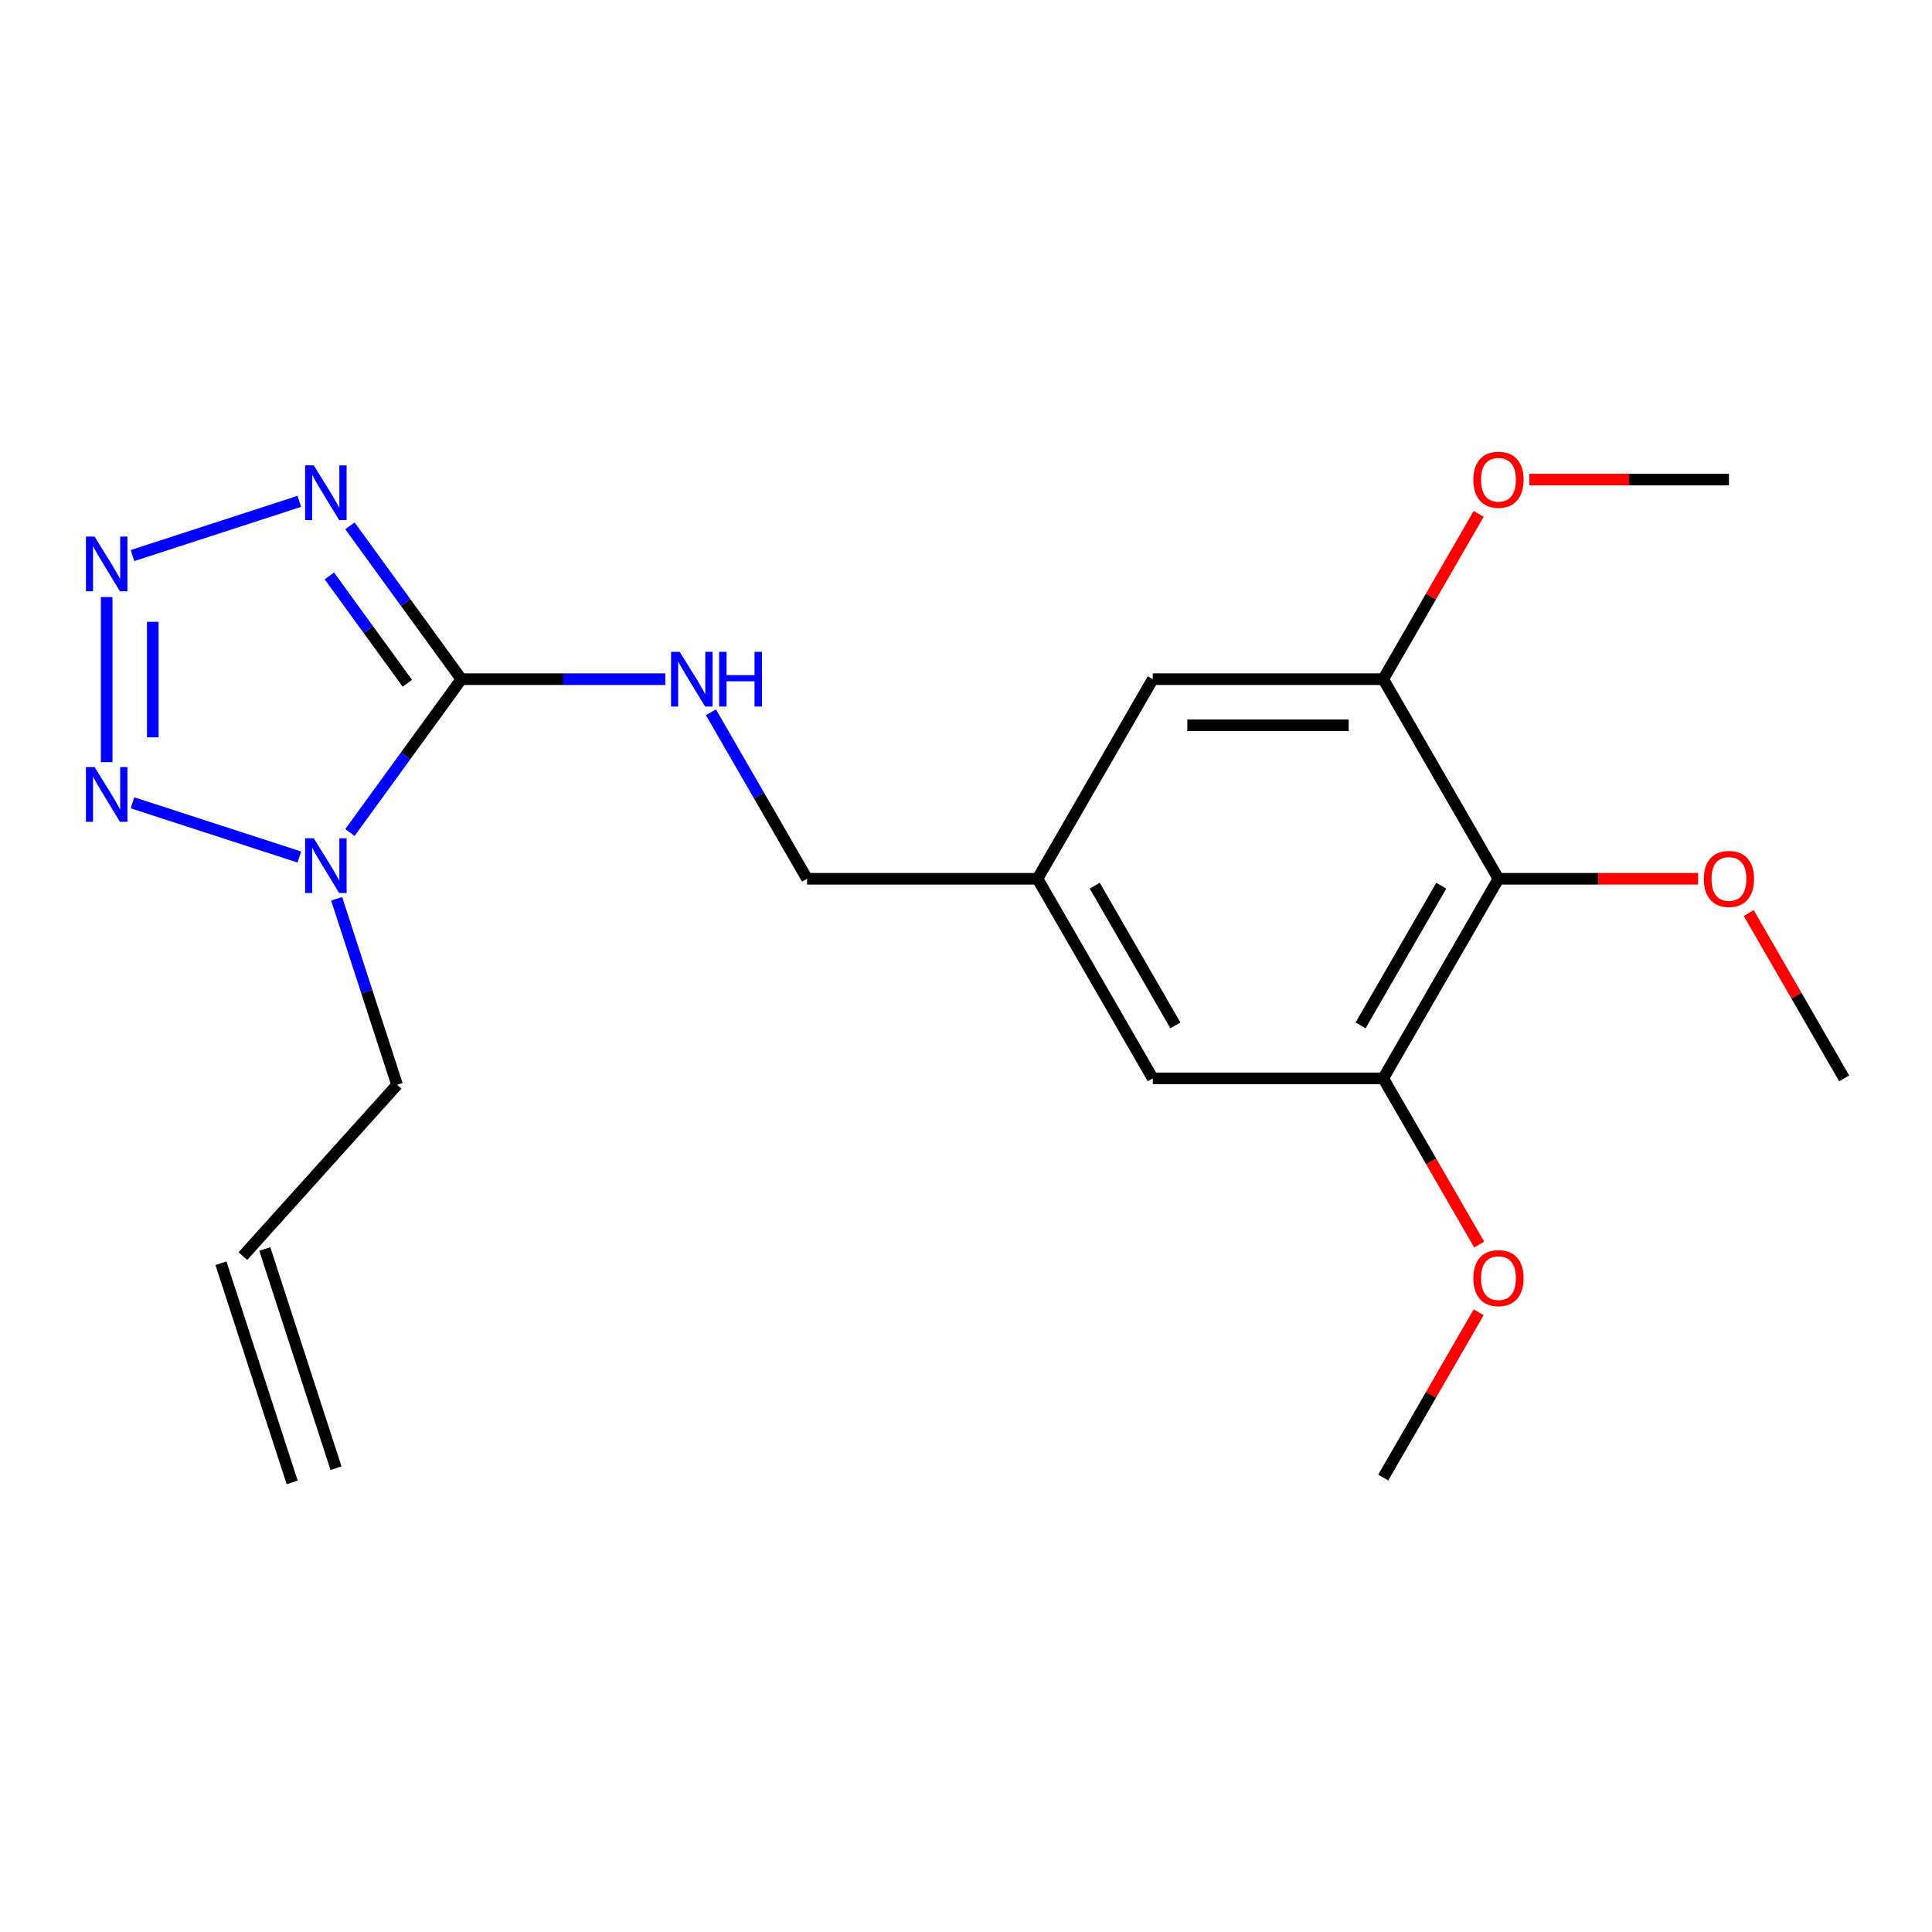 <?xml version='1.0' encoding='iso-8859-1'?>
<svg version='1.1' baseProfile='full'
              xmlns='http://www.w3.org/2000/svg'
                      xmlns:rdkit='http://www.rdkit.org/xml'
                      xmlns:xlink='http://www.w3.org/1999/xlink'
                  xml:space='preserve'
width='1000px' height='1000px' viewBox='0 0 1000 1000'>
<!-- END OF HEADER -->
<rect style='opacity:1.0;fill:#FFFFFF;stroke:none' width='1000' height='1000' x='0' y='0'> </rect>
<path class='bond-0' d='M 238.79,351.543 L 209.958,391.226' style='fill:none;fill-rule:evenodd;stroke:#000000;stroke-width:6px;stroke-linecap:butt;stroke-linejoin:miter;stroke-opacity:1' />
<path class='bond-0' d='M 209.958,391.226 L 181.126,430.91' style='fill:none;fill-rule:evenodd;stroke:#0000FF;stroke-width:6px;stroke-linecap:butt;stroke-linejoin:miter;stroke-opacity:1' />
<path class='bond-1' d='M 238.79,351.543 L 209.958,311.859' style='fill:none;fill-rule:evenodd;stroke:#000000;stroke-width:6px;stroke-linecap:butt;stroke-linejoin:miter;stroke-opacity:1' />
<path class='bond-1' d='M 209.958,311.859 L 181.126,272.175' style='fill:none;fill-rule:evenodd;stroke:#0000FF;stroke-width:6px;stroke-linecap:butt;stroke-linejoin:miter;stroke-opacity:1' />
<path class='bond-1' d='M 210.838,353.661 L 190.656,325.883' style='fill:none;fill-rule:evenodd;stroke:#000000;stroke-width:6px;stroke-linecap:butt;stroke-linejoin:miter;stroke-opacity:1' />
<path class='bond-1' d='M 190.656,325.883 L 170.473,298.104' style='fill:none;fill-rule:evenodd;stroke:#0000FF;stroke-width:6px;stroke-linecap:butt;stroke-linejoin:miter;stroke-opacity:1' />
<path class='bond-7' d='M 238.79,351.543 L 291.575,351.543' style='fill:none;fill-rule:evenodd;stroke:#000000;stroke-width:6px;stroke-linecap:butt;stroke-linejoin:miter;stroke-opacity:1' />
<path class='bond-7' d='M 291.575,351.543 L 344.36,351.543' style='fill:none;fill-rule:evenodd;stroke:#0000FF;stroke-width:6px;stroke-linecap:butt;stroke-linejoin:miter;stroke-opacity:1' />
<path class='bond-3' d='M 154.949,443.594 L 68.579,415.53' style='fill:none;fill-rule:evenodd;stroke:#0000FF;stroke-width:6px;stroke-linecap:butt;stroke-linejoin:miter;stroke-opacity:1' />
<path class='bond-11' d='M 174.241,465.195 L 189.888,513.351' style='fill:none;fill-rule:evenodd;stroke:#0000FF;stroke-width:6px;stroke-linecap:butt;stroke-linejoin:miter;stroke-opacity:1' />
<path class='bond-11' d='M 189.888,513.351 L 205.535,561.506' style='fill:none;fill-rule:evenodd;stroke:#000000;stroke-width:6px;stroke-linecap:butt;stroke-linejoin:miter;stroke-opacity:1' />
<path class='bond-2' d='M 154.949,259.492 L 68.579,287.555' style='fill:none;fill-rule:evenodd;stroke:#0000FF;stroke-width:6px;stroke-linecap:butt;stroke-linejoin:miter;stroke-opacity:1' />
<path class='bond-21' d='M 55.217,309.039 L 55.217,394.475' style='fill:none;fill-rule:evenodd;stroke:#0000FF;stroke-width:6px;stroke-linecap:butt;stroke-linejoin:miter;stroke-opacity:1' />
<path class='bond-21' d='M 79.076,321.854 L 79.076,381.66' style='fill:none;fill-rule:evenodd;stroke:#0000FF;stroke-width:6px;stroke-linecap:butt;stroke-linejoin:miter;stroke-opacity:1' />
<path class='bond-4' d='M 775.606,454.853 L 715.96,558.164' style='fill:none;fill-rule:evenodd;stroke:#000000;stroke-width:6px;stroke-linecap:butt;stroke-linejoin:miter;stroke-opacity:1' />
<path class='bond-4' d='M 745.997,458.42 L 704.245,530.738' style='fill:none;fill-rule:evenodd;stroke:#000000;stroke-width:6px;stroke-linecap:butt;stroke-linejoin:miter;stroke-opacity:1' />
<path class='bond-15' d='M 775.606,454.853 L 827.262,454.853' style='fill:none;fill-rule:evenodd;stroke:#000000;stroke-width:6px;stroke-linecap:butt;stroke-linejoin:miter;stroke-opacity:1' />
<path class='bond-15' d='M 827.262,454.853 L 878.917,454.853' style='fill:none;fill-rule:evenodd;stroke:#FF0000;stroke-width:6px;stroke-linecap:butt;stroke-linejoin:miter;stroke-opacity:1' />
<path class='bond-22' d='M 775.606,454.853 L 715.96,351.543' style='fill:none;fill-rule:evenodd;stroke:#000000;stroke-width:6px;stroke-linecap:butt;stroke-linejoin:miter;stroke-opacity:1' />
<path class='bond-5' d='M 715.96,558.164 L 596.668,558.164' style='fill:none;fill-rule:evenodd;stroke:#000000;stroke-width:6px;stroke-linecap:butt;stroke-linejoin:miter;stroke-opacity:1' />
<path class='bond-17' d='M 715.96,558.164 L 740.789,601.168' style='fill:none;fill-rule:evenodd;stroke:#000000;stroke-width:6px;stroke-linecap:butt;stroke-linejoin:miter;stroke-opacity:1' />
<path class='bond-17' d='M 740.789,601.168 L 765.617,644.172' style='fill:none;fill-rule:evenodd;stroke:#FF0000;stroke-width:6px;stroke-linecap:butt;stroke-linejoin:miter;stroke-opacity:1' />
<path class='bond-6' d='M 715.96,351.543 L 596.668,351.543' style='fill:none;fill-rule:evenodd;stroke:#000000;stroke-width:6px;stroke-linecap:butt;stroke-linejoin:miter;stroke-opacity:1' />
<path class='bond-6' d='M 698.066,375.401 L 614.561,375.401' style='fill:none;fill-rule:evenodd;stroke:#000000;stroke-width:6px;stroke-linecap:butt;stroke-linejoin:miter;stroke-opacity:1' />
<path class='bond-16' d='M 715.96,351.543 L 740.662,308.759' style='fill:none;fill-rule:evenodd;stroke:#000000;stroke-width:6px;stroke-linecap:butt;stroke-linejoin:miter;stroke-opacity:1' />
<path class='bond-16' d='M 740.662,308.759 L 765.363,265.975' style='fill:none;fill-rule:evenodd;stroke:#FF0000;stroke-width:6px;stroke-linecap:butt;stroke-linejoin:miter;stroke-opacity:1' />
<path class='bond-13' d='M 367.979,368.685 L 392.854,411.769' style='fill:none;fill-rule:evenodd;stroke:#0000FF;stroke-width:6px;stroke-linecap:butt;stroke-linejoin:miter;stroke-opacity:1' />
<path class='bond-13' d='M 392.854,411.769 L 417.729,454.853' style='fill:none;fill-rule:evenodd;stroke:#000000;stroke-width:6px;stroke-linecap:butt;stroke-linejoin:miter;stroke-opacity:1' />
<path class='bond-8' d='M 596.668,351.543 L 537.021,454.853' style='fill:none;fill-rule:evenodd;stroke:#000000;stroke-width:6px;stroke-linecap:butt;stroke-linejoin:miter;stroke-opacity:1' />
<path class='bond-9' d='M 596.668,558.164 L 537.021,454.853' style='fill:none;fill-rule:evenodd;stroke:#000000;stroke-width:6px;stroke-linecap:butt;stroke-linejoin:miter;stroke-opacity:1' />
<path class='bond-9' d='M 608.383,530.738 L 566.63,458.42' style='fill:none;fill-rule:evenodd;stroke:#000000;stroke-width:6px;stroke-linecap:butt;stroke-linejoin:miter;stroke-opacity:1' />
<path class='bond-10' d='M 537.021,454.853 L 417.729,454.853' style='fill:none;fill-rule:evenodd;stroke:#000000;stroke-width:6px;stroke-linecap:butt;stroke-linejoin:miter;stroke-opacity:1' />
<path class='bond-12' d='M 205.535,561.506 L 125.712,650.158' style='fill:none;fill-rule:evenodd;stroke:#000000;stroke-width:6px;stroke-linecap:butt;stroke-linejoin:miter;stroke-opacity:1' />
<path class='bond-14' d='M 114.367,653.845 L 151.23,767.299' style='fill:none;fill-rule:evenodd;stroke:#000000;stroke-width:6px;stroke-linecap:butt;stroke-linejoin:miter;stroke-opacity:1' />
<path class='bond-14' d='M 137.058,646.472 L 173.921,759.926' style='fill:none;fill-rule:evenodd;stroke:#000000;stroke-width:6px;stroke-linecap:butt;stroke-linejoin:miter;stroke-opacity:1' />
<path class='bond-18' d='M 905.143,472.595 L 929.844,515.38' style='fill:none;fill-rule:evenodd;stroke:#FF0000;stroke-width:6px;stroke-linecap:butt;stroke-linejoin:miter;stroke-opacity:1' />
<path class='bond-18' d='M 929.844,515.38 L 954.545,558.164' style='fill:none;fill-rule:evenodd;stroke:#000000;stroke-width:6px;stroke-linecap:butt;stroke-linejoin:miter;stroke-opacity:1' />
<path class='bond-19' d='M 791.589,248.232 L 843.244,248.232' style='fill:none;fill-rule:evenodd;stroke:#FF0000;stroke-width:6px;stroke-linecap:butt;stroke-linejoin:miter;stroke-opacity:1' />
<path class='bond-19' d='M 843.244,248.232 L 894.899,248.232' style='fill:none;fill-rule:evenodd;stroke:#000000;stroke-width:6px;stroke-linecap:butt;stroke-linejoin:miter;stroke-opacity:1' />
<path class='bond-20' d='M 765.363,679.216 L 740.662,722' style='fill:none;fill-rule:evenodd;stroke:#FF0000;stroke-width:6px;stroke-linecap:butt;stroke-linejoin:miter;stroke-opacity:1' />
<path class='bond-20' d='M 740.662,722 L 715.96,764.785' style='fill:none;fill-rule:evenodd;stroke:#000000;stroke-width:6px;stroke-linecap:butt;stroke-linejoin:miter;stroke-opacity:1' />
<path  class='atom-1' d='M 162.411 433.892
L 171.691 448.892
Q 172.611 450.372, 174.091 453.052
Q 175.571 455.732, 175.651 455.892
L 175.651 433.892
L 179.411 433.892
L 179.411 462.212
L 175.531 462.212
L 165.571 445.812
Q 164.411 443.892, 163.171 441.692
Q 161.971 439.492, 161.611 438.812
L 161.611 462.212
L 157.931 462.212
L 157.931 433.892
L 162.411 433.892
' fill='#0000FF'/>
<path  class='atom-2' d='M 162.411 240.873
L 171.691 255.873
Q 172.611 257.353, 174.091 260.033
Q 175.571 262.713, 175.651 262.873
L 175.651 240.873
L 179.411 240.873
L 179.411 269.193
L 175.531 269.193
L 165.571 252.793
Q 164.411 250.873, 163.171 248.673
Q 161.971 246.473, 161.611 245.793
L 161.611 269.193
L 157.931 269.193
L 157.931 240.873
L 162.411 240.873
' fill='#0000FF'/>
<path  class='atom-3' d='M 48.957 277.736
L 58.237 292.736
Q 59.157 294.216, 60.637 296.896
Q 62.117 299.576, 62.197 299.736
L 62.197 277.736
L 65.957 277.736
L 65.957 306.056
L 62.077 306.056
L 52.117 289.656
Q 50.957 287.736, 49.717 285.536
Q 48.517 283.336, 48.157 282.656
L 48.157 306.056
L 44.477 306.056
L 44.477 277.736
L 48.957 277.736
' fill='#0000FF'/>
<path  class='atom-4' d='M 48.957 397.029
L 58.237 412.029
Q 59.157 413.509, 60.637 416.189
Q 62.117 418.869, 62.197 419.029
L 62.197 397.029
L 65.957 397.029
L 65.957 425.349
L 62.077 425.349
L 52.117 408.949
Q 50.957 407.029, 49.717 404.829
Q 48.517 402.629, 48.157 401.949
L 48.157 425.349
L 44.477 425.349
L 44.477 397.029
L 48.957 397.029
' fill='#0000FF'/>
<path  class='atom-8' d='M 351.822 337.383
L 361.102 352.383
Q 362.022 353.863, 363.502 356.543
Q 364.982 359.223, 365.062 359.383
L 365.062 337.383
L 368.822 337.383
L 368.822 365.703
L 364.942 365.703
L 354.982 349.303
Q 353.822 347.383, 352.582 345.183
Q 351.382 342.983, 351.022 342.303
L 351.022 365.703
L 347.342 365.703
L 347.342 337.383
L 351.822 337.383
' fill='#0000FF'/>
<path  class='atom-8' d='M 372.222 337.383
L 376.062 337.383
L 376.062 349.423
L 390.542 349.423
L 390.542 337.383
L 394.382 337.383
L 394.382 365.703
L 390.542 365.703
L 390.542 352.623
L 376.062 352.623
L 376.062 365.703
L 372.222 365.703
L 372.222 337.383
' fill='#0000FF'/>
<path  class='atom-16' d='M 881.899 454.933
Q 881.899 448.133, 885.259 444.333
Q 888.619 440.533, 894.899 440.533
Q 901.179 440.533, 904.539 444.333
Q 907.899 448.133, 907.899 454.933
Q 907.899 461.813, 904.499 465.733
Q 901.099 469.613, 894.899 469.613
Q 888.659 469.613, 885.259 465.733
Q 881.899 461.853, 881.899 454.933
M 894.899 466.413
Q 899.219 466.413, 901.539 463.533
Q 903.899 460.613, 903.899 454.933
Q 903.899 449.373, 901.539 446.573
Q 899.219 443.733, 894.899 443.733
Q 890.579 443.733, 888.219 446.533
Q 885.899 449.333, 885.899 454.933
Q 885.899 460.653, 888.219 463.533
Q 890.579 466.413, 894.899 466.413
' fill='#FF0000'/>
<path  class='atom-17' d='M 762.606 248.312
Q 762.606 241.512, 765.966 237.712
Q 769.326 233.912, 775.606 233.912
Q 781.886 233.912, 785.246 237.712
Q 788.606 241.512, 788.606 248.312
Q 788.606 255.192, 785.206 259.112
Q 781.806 262.992, 775.606 262.992
Q 769.366 262.992, 765.966 259.112
Q 762.606 255.232, 762.606 248.312
M 775.606 259.792
Q 779.926 259.792, 782.246 256.912
Q 784.606 253.992, 784.606 248.312
Q 784.606 242.752, 782.246 239.952
Q 779.926 237.112, 775.606 237.112
Q 771.286 237.112, 768.926 239.912
Q 766.606 242.712, 766.606 248.312
Q 766.606 254.032, 768.926 256.912
Q 771.286 259.792, 775.606 259.792
' fill='#FF0000'/>
<path  class='atom-18' d='M 762.606 661.554
Q 762.606 654.754, 765.966 650.954
Q 769.326 647.154, 775.606 647.154
Q 781.886 647.154, 785.246 650.954
Q 788.606 654.754, 788.606 661.554
Q 788.606 668.434, 785.206 672.354
Q 781.806 676.234, 775.606 676.234
Q 769.366 676.234, 765.966 672.354
Q 762.606 668.474, 762.606 661.554
M 775.606 673.034
Q 779.926 673.034, 782.246 670.154
Q 784.606 667.234, 784.606 661.554
Q 784.606 655.994, 782.246 653.194
Q 779.926 650.354, 775.606 650.354
Q 771.286 650.354, 768.926 653.154
Q 766.606 655.954, 766.606 661.554
Q 766.606 667.274, 768.926 670.154
Q 771.286 673.034, 775.606 673.034
' fill='#FF0000'/>
</svg>
